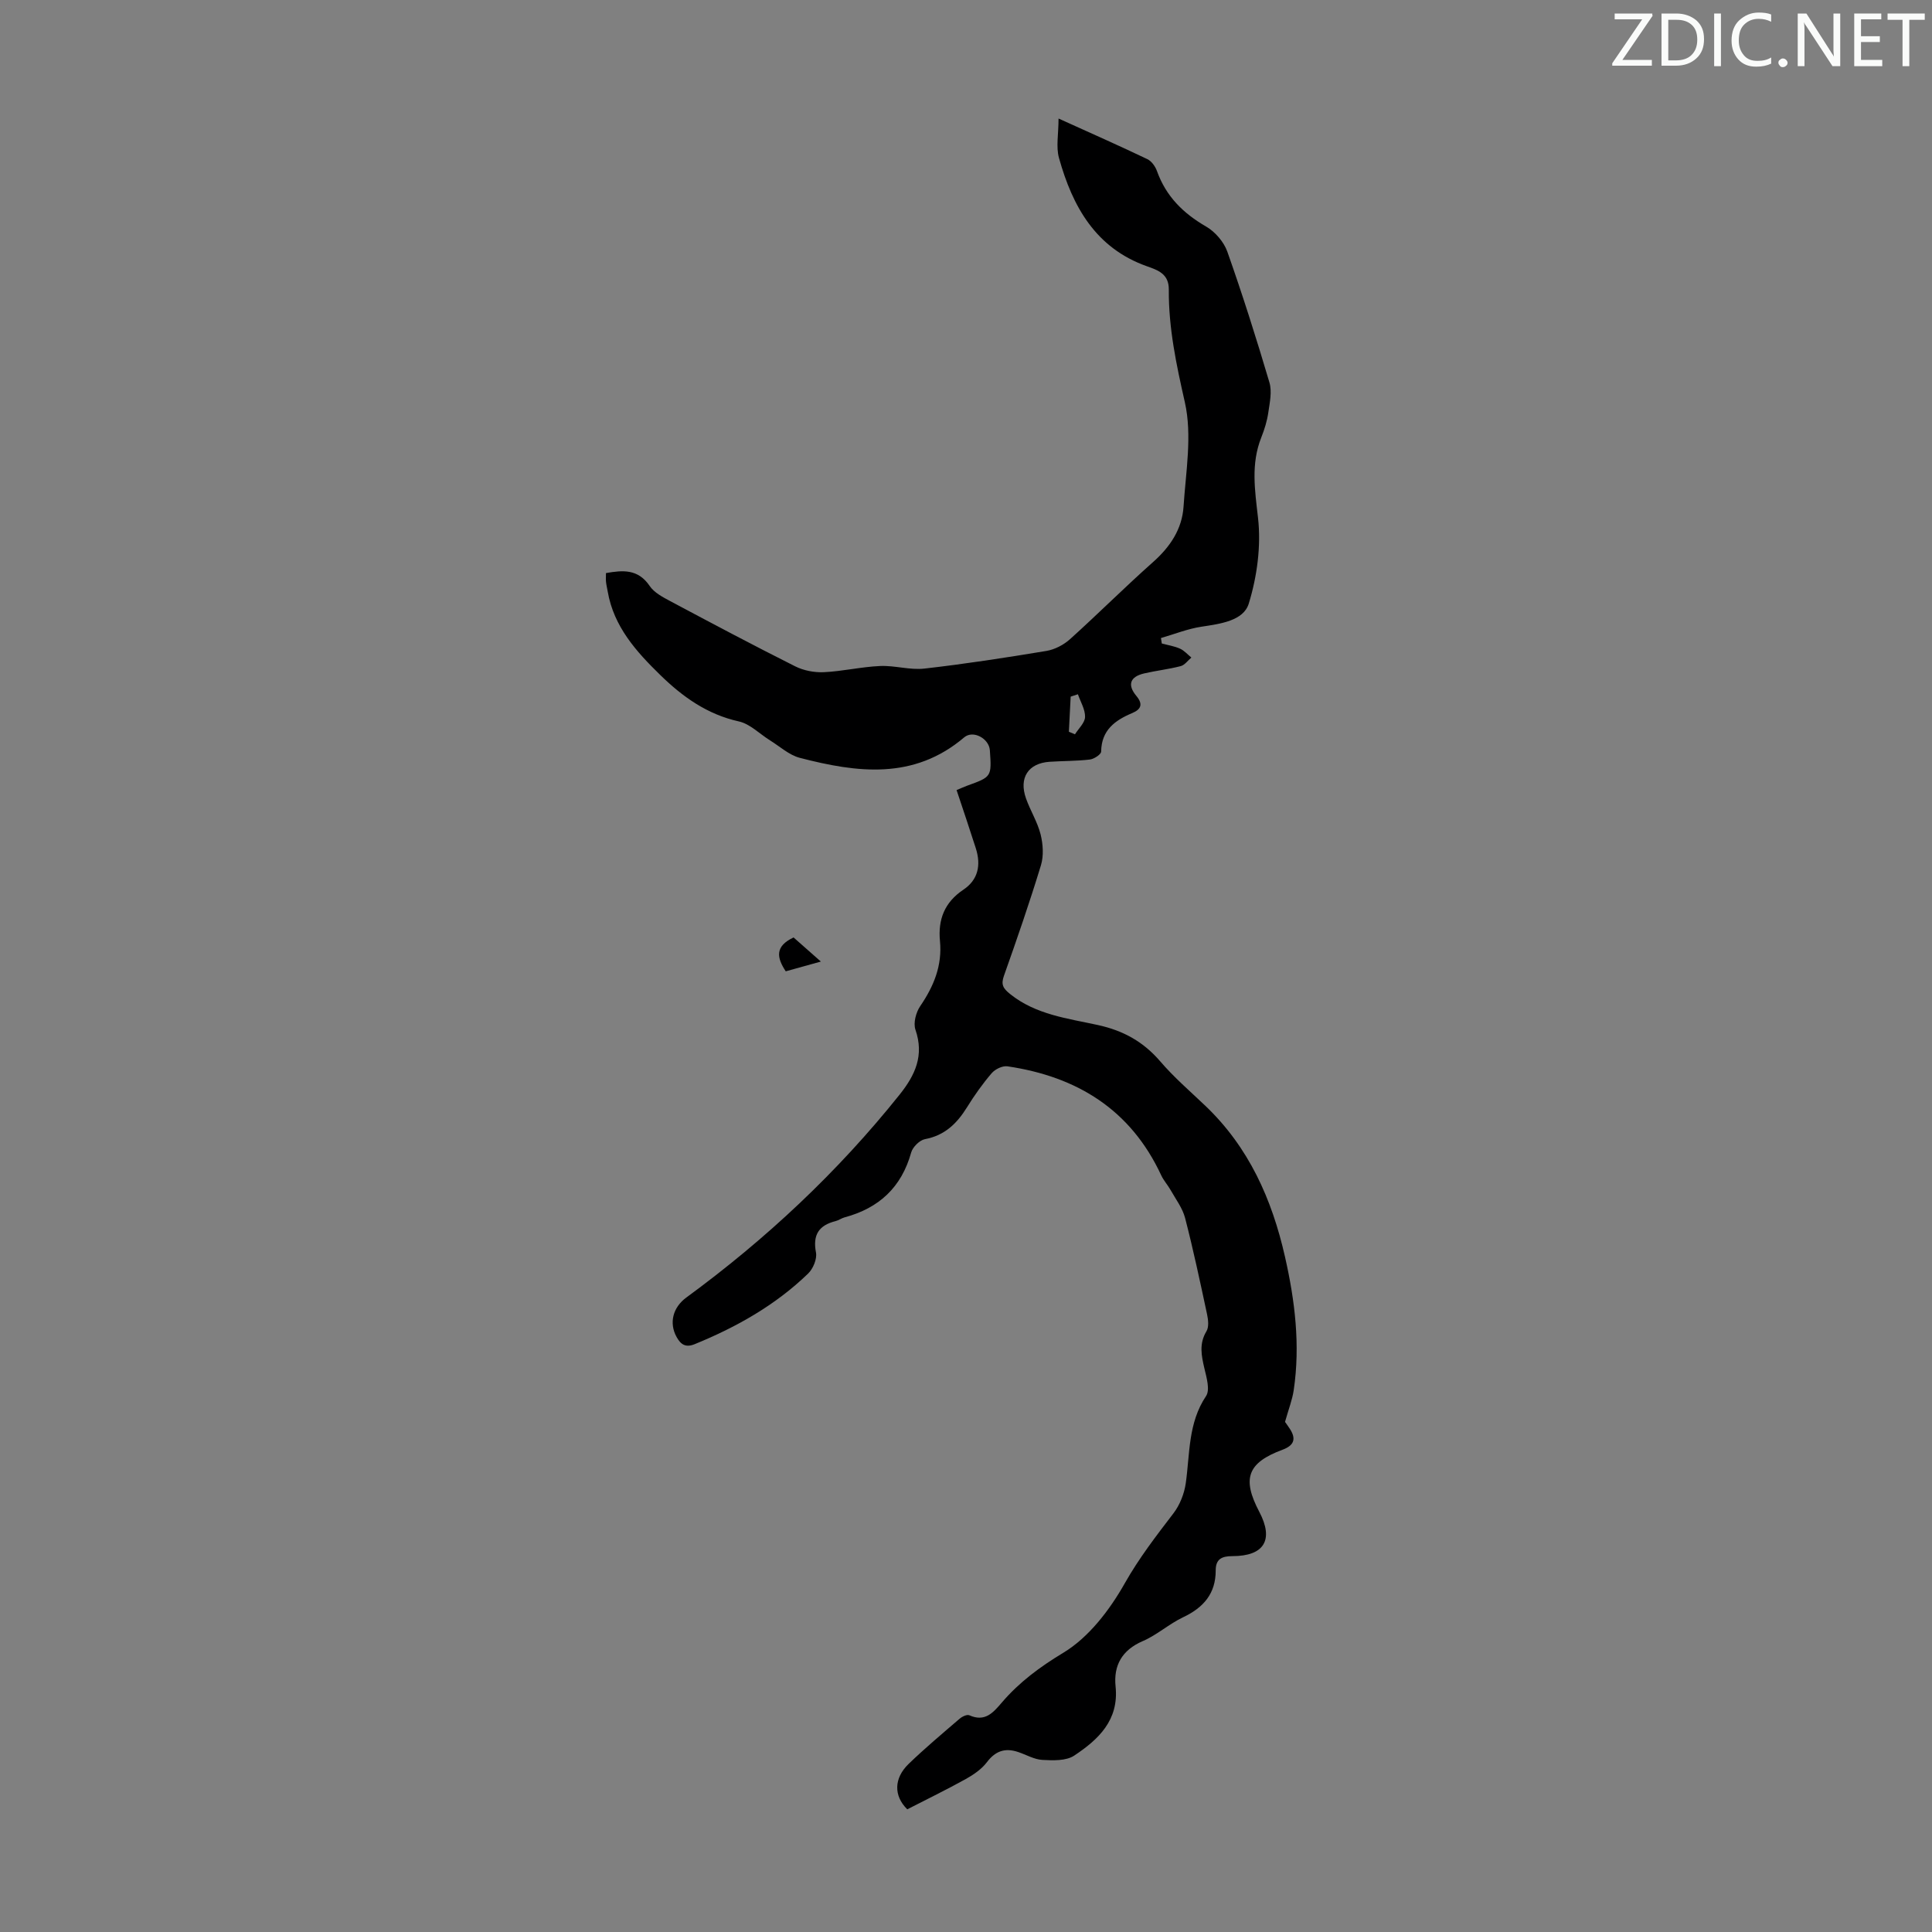 <svg enable-background="new 0 0 400 400" viewBox="0 0 400 400" xmlns="http://www.w3.org/2000/svg"><rect x="0" y="0" width="400" height="400" fill="#808080" stroke="none"/><g fill="#fafbfa"><path d="m342.2 3.2-6.3 9.2h6.1v1.2h-8.2v-.5l6.2-9.1h-5.7v-1.2h7.8v.4z"/><path d="m344 13.7v-10.9h3.1c1.6 0 3 .5 4.1 1.4 1.1 1 1.6 2.2 1.6 3.9s-.5 3-1.6 4-2.5 1.5-4.2 1.5h-3zm1.4-9.6v8.4h1.6c1.4 0 2.5-.4 3.2-1.1.8-.8 1.2-1.8 1.2-3.2s-.4-2.4-1.2-3.1-1.8-1-3.1-1z"/><path d="m356.3 2.8v10.9h-1.4v-10.9z"/><path d="m366.6 13.2c-.8.4-1.8.6-3 .6-1.6 0-2.8-.5-3.7-1.5s-1.4-2.3-1.4-3.9c0-1.7.5-3.2 1.6-4.2s2.4-1.6 4-1.6c1 0 1.9.1 2.6.4v1.5c-.8-.4-1.6-.6-2.6-.6-1.2 0-2.2.4-3 1.2s-1.1 1.9-1.1 3.3c0 1.3.4 2.3 1.1 3.1s1.6 1.1 2.8 1.1c1.1 0 2-.2 2.8-.7v1.3z"/><path d="m368.2 13c0-.3.1-.5.3-.6.2-.2.4-.3.6-.3.3 0 .5.1.7.3s.3.4.3.6-.1.5-.3.6c-.2.2-.4.3-.7.3s-.5-.1-.6-.3c-.2-.2-.3-.4-.3-.6z"/><path d="m381.1 13.7h-1.7l-5.5-8.4c-.2-.2-.3-.5-.4-.7 0 .2.1.8.1 1.5v7.6h-1.4v-10.9h1.8l5.3 8.3c.3.4.4.6.4.8 0-.3-.1-.8-.1-1.6v-7.5h1.4v10.9z"/><path d="m389.7 13.7h-5.8v-10.9h5.6v1.2h-4.2v3.5h3.9v1.2h-3.9v3.7h4.4z"/><path d="m398.4 4.1h-3.1v9.6h-1.4v-9.6h-3.1v-1.3h7.7v1.3z"/></g><path d="m198.05 163.58c.94-.39 1.54-.68 2.16-.9 5.11-1.85 5.11-1.84 4.73-7.35-.17-2.42-3.46-4.24-5.31-2.67-10.46 8.88-22.19 7.32-34.05 4.24-2.21-.58-4.12-2.35-6.15-3.61-2.16-1.34-4.14-3.42-6.47-3.93-6.55-1.45-11.65-5.11-16.24-9.59-4.99-4.86-9.65-10.03-10.9-17.3-.11-.66-.28-1.32-.35-1.98-.06-.55-.01-1.11-.01-1.84 3.45-.6 6.63-.91 9.05 2.67.93 1.38 2.71 2.31 4.26 3.14 8.58 4.57 17.16 9.13 25.85 13.49 1.75.88 3.96 1.31 5.93 1.22 3.9-.18 7.76-1.11 11.66-1.28 3.05-.14 6.19.88 9.2.53 8.44-.96 16.85-2.26 25.23-3.65 1.73-.29 3.58-1.25 4.9-2.44 5.82-5.24 11.36-10.79 17.22-15.99 3.53-3.14 5.98-6.82 6.28-11.45.47-7.21 1.82-14.77.27-21.61-1.76-7.77-3.38-15.38-3.32-23.31.03-3.26-2.21-4.02-4.55-4.85-10.62-3.77-15.39-12.38-18.19-22.42-.64-2.29-.09-4.91-.09-8.16 6.9 3.12 12.68 5.68 18.39 8.41.88.42 1.66 1.53 2 2.5 1.87 5.21 5.42 8.72 10.17 11.46 1.86 1.08 3.66 3.16 4.38 5.18 3.16 8.94 6.03 18 8.72 27.09.56 1.89.07 4.17-.23 6.22-.25 1.75-.79 3.5-1.45 5.16-2.19 5.51-1.33 10.92-.68 16.66.66 5.81-.19 12.13-1.92 17.76-1.1 3.56-5.89 4.18-9.78 4.77-2.85.43-5.6 1.54-8.4 2.35.06.38.12.75.18 1.13 1.26.34 2.59.54 3.77 1.07.88.39 1.57 1.21 2.35 1.84-.73.61-1.37 1.55-2.2 1.77-2.48.65-5.06.93-7.56 1.51-2.94.68-3.54 2.36-1.64 4.65 1.44 1.72 1 2.79-.86 3.57-3.57 1.5-6.36 3.54-6.42 7.97-.01.58-1.46 1.53-2.32 1.64-2.77.33-5.58.28-8.37.47-4.4.3-6.38 3.32-4.87 7.58.89 2.52 2.37 4.86 3.02 7.43.51 2.03.67 4.44.08 6.4-2.34 7.69-4.97 15.3-7.66 22.88-.66 1.86-.18 2.62 1.28 3.8 5.33 4.28 11.91 5.04 18.16 6.41 5.3 1.16 9.42 3.46 12.92 7.53 2.83 3.3 6.16 6.17 9.32 9.18 9.01 8.58 13.8 19.34 16.5 31.26 2.07 9.12 3.19 18.3 1.81 27.63-.29 1.99-1.06 3.92-1.8 6.57 0 0 .52.7.99 1.42 1.36 2.08.91 3.44-1.5 4.34-7.26 2.69-8.45 5.96-4.82 12.85 3.05 5.79 1.05 9.19-5.59 9.18-2.23 0-3.43.66-3.43 2.94.01 4.82-2.52 7.71-6.74 9.71-2.91 1.38-5.41 3.67-8.36 4.94-4.32 1.86-6.08 5.06-5.63 9.4.72 7.01-3.58 10.99-8.57 14.31-1.67 1.11-4.38 1.01-6.58.89-1.71-.09-3.37-1.09-5.07-1.65-2.66-.88-4.66-.21-6.42 2.12-1.09 1.44-2.75 2.58-4.36 3.48-4 2.22-8.12 4.22-12.13 6.28-2.83-2.78-2.8-6.42.28-9.4 3.38-3.26 6.99-6.29 10.55-9.35.52-.45 1.54-.94 2.02-.72 3.23 1.44 4.91-.51 6.73-2.64 3.62-4.23 7.88-7.38 12.77-10.33 5.25-3.18 9.57-8.85 12.68-14.35 2.95-5.22 6.49-9.8 10.07-14.48 1.33-1.73 2.25-4.07 2.56-6.24.87-6.14.46-12.47 4.2-18.05.86-1.28.1-3.85-.34-5.72-.62-2.66-1.14-5.12.43-7.71.53-.88.36-2.37.12-3.5-1.43-6.67-2.84-13.34-4.55-19.94-.53-2.04-1.92-3.87-2.98-5.75-.6-1.07-1.46-2-1.97-3.1-6.32-13.59-17.43-20.43-31.83-22.55-1.02-.15-2.55.59-3.26 1.42-1.89 2.2-3.58 4.59-5.11 7.06-2.08 3.35-4.6 5.83-8.71 6.6-1.11.21-2.53 1.63-2.85 2.76-2.01 7.22-6.67 11.52-13.78 13.43-.64.17-1.21.61-1.85.77-3.47.87-4.79 2.82-4.08 6.51.25 1.32-.59 3.35-1.62 4.35-6.76 6.54-14.81 11.08-23.48 14.62-1.88.77-2.89.09-3.76-1.48-1.6-2.9-.78-6.13 2.03-8.18 16.51-12.1 31.33-25.97 44.13-41.98 3.26-4.08 5.13-8.13 3.29-13.47-.47-1.38.11-3.58.99-4.87 2.81-4.12 4.58-8.39 4.09-13.48-.43-4.43.93-8.01 4.85-10.63 3-2.01 3.71-5 2.57-8.58-1.27-3.98-2.6-7.9-3.98-12.04zm25.12-19.84c-.5.16-1 .33-1.5.49-.12 2.42-.25 4.84-.37 7.27.42.18.84.35 1.26.53.74-1.19 2.05-2.37 2.09-3.59.04-1.55-.94-3.13-1.48-4.7z" fill="#000001"/><path d="m164.3 194.09c1.7 1.5 3.42 3.02 5.65 4.99-2.75.76-4.99 1.39-7.27 2.02-1.87-2.83-2.29-5.17 1.62-7.01z" fill="#000001"/></svg>